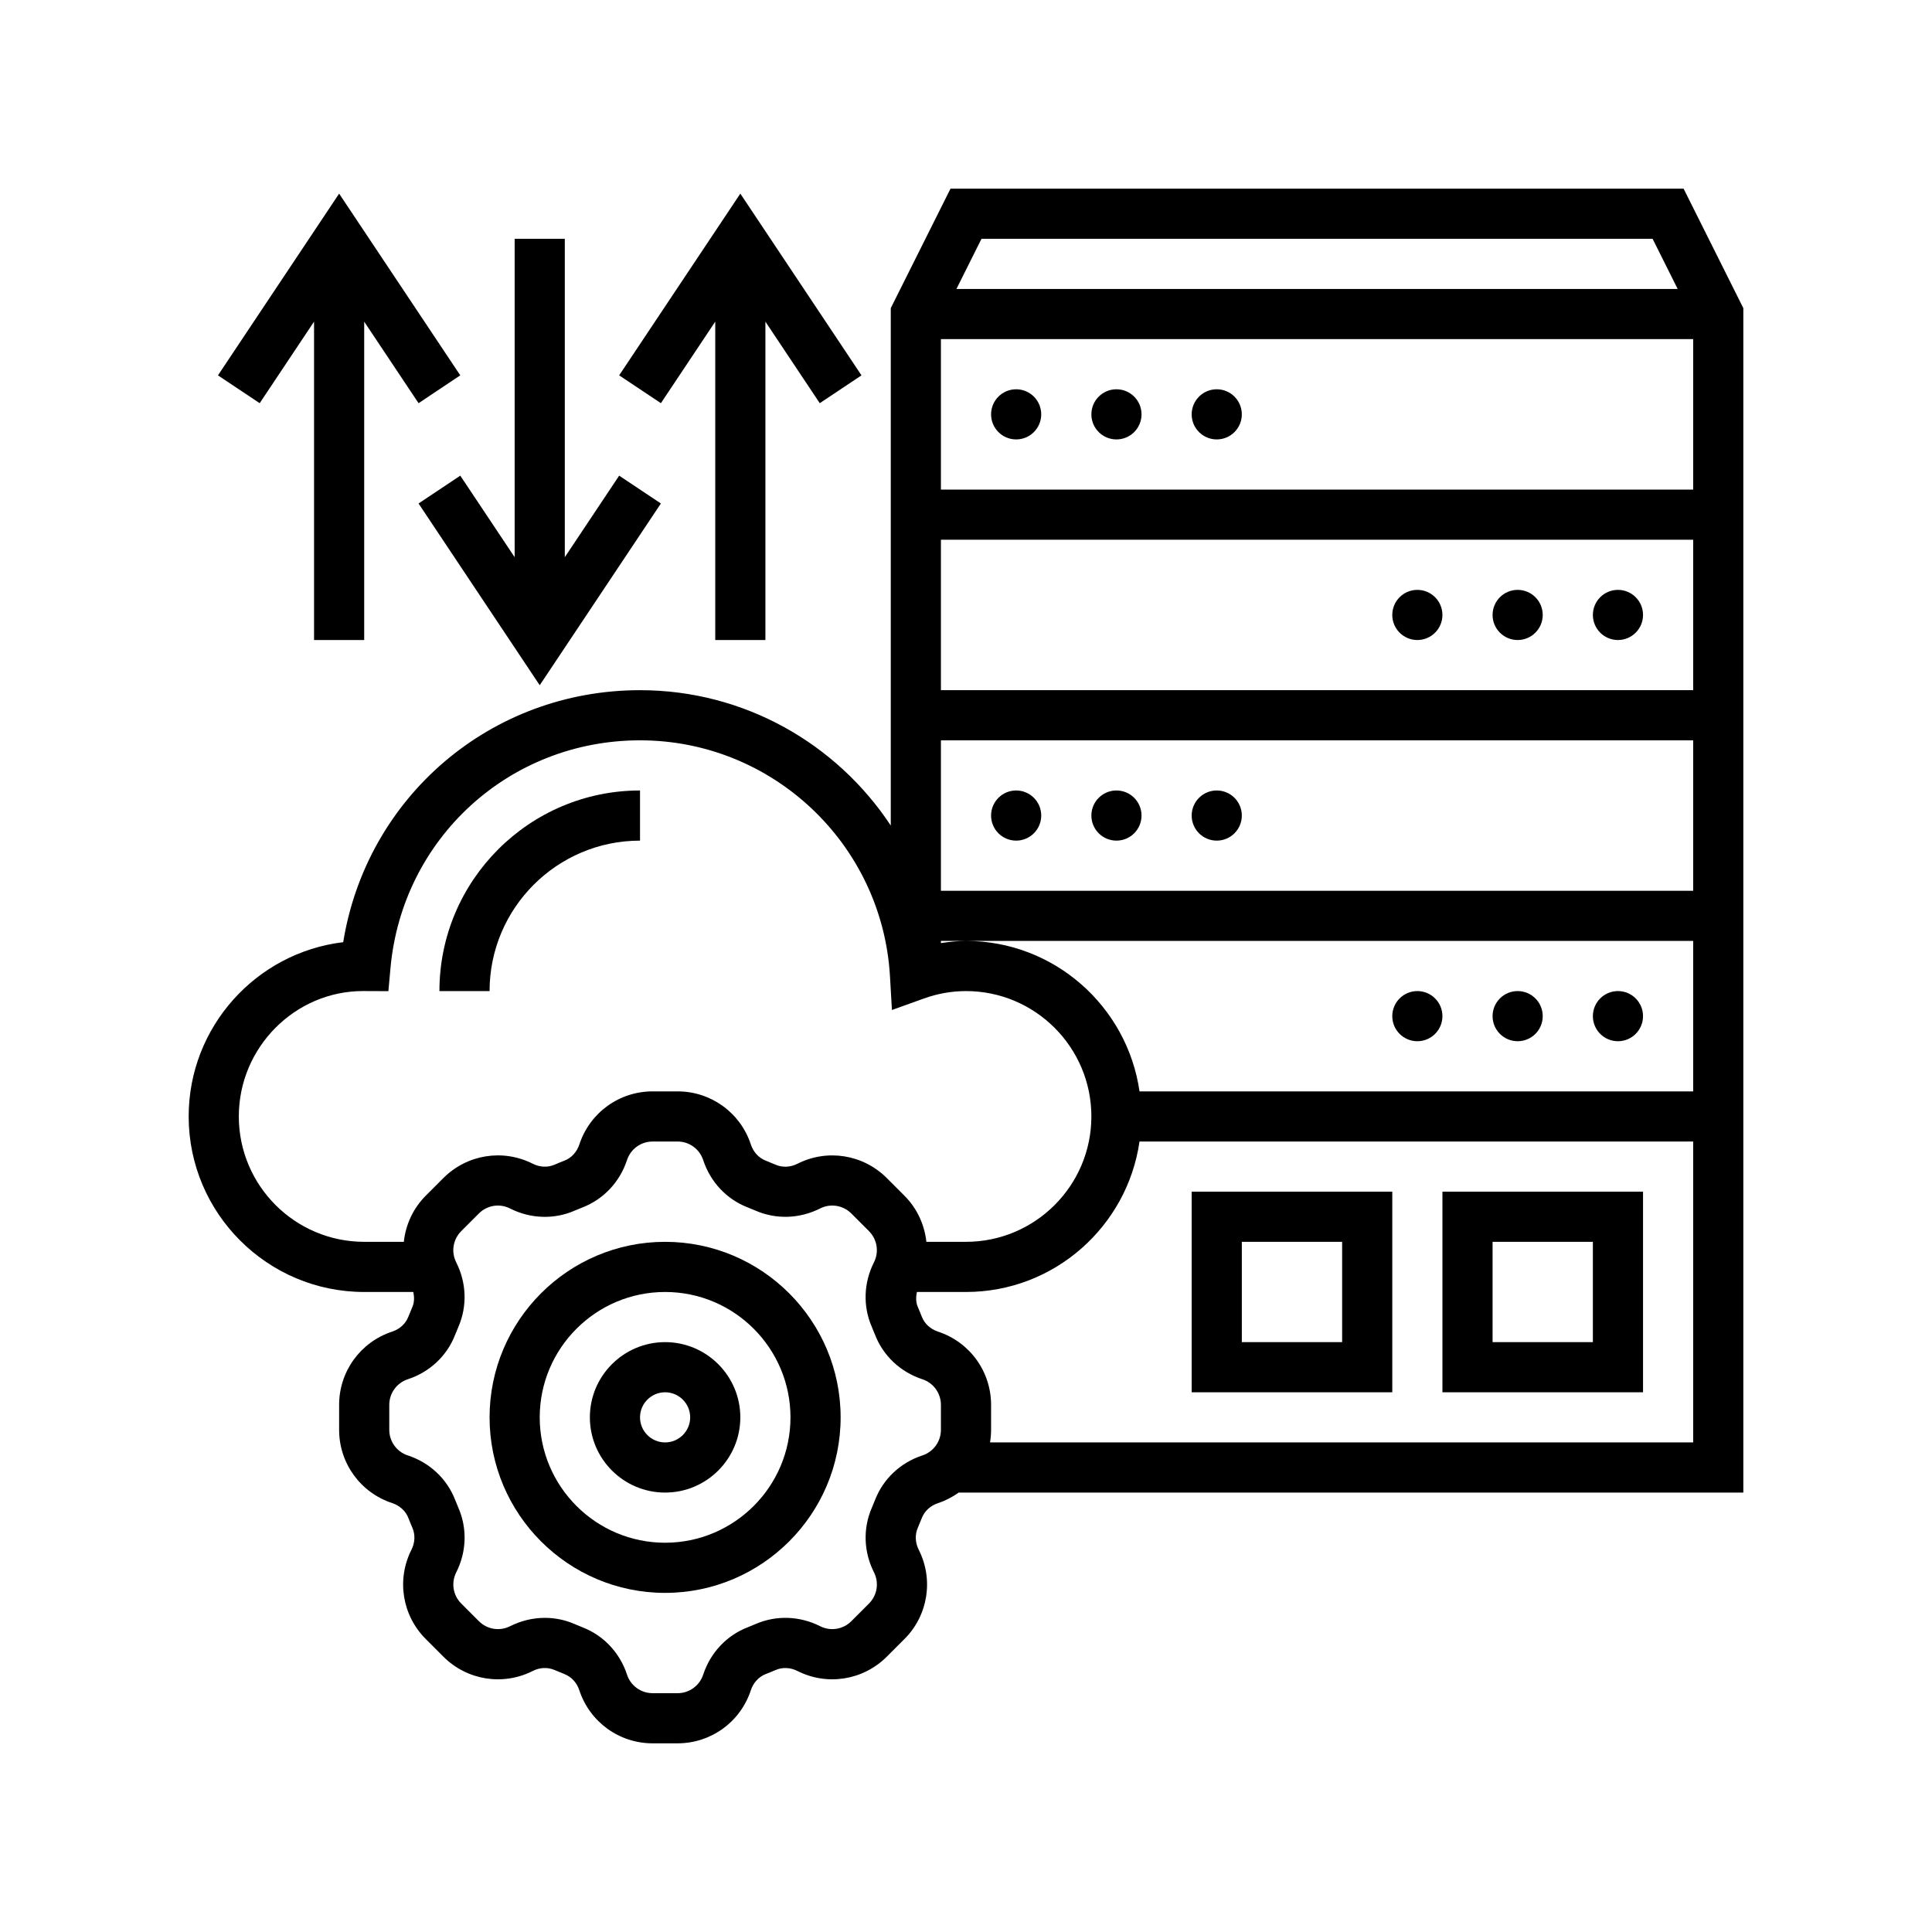 <svg width="256" height="256" viewBox="0 0 256 256" fill="none" xmlns="http://www.w3.org/2000/svg">
<path d="M88.129 164.549C75.304 164.549 64.871 174.982 64.871 187.807C64.871 200.632 75.304 211.065 88.129 211.065C100.954 211.065 111.387 200.632 111.387 187.807C111.387 174.982 100.954 164.549 88.129 164.549ZM88.129 204.42C78.969 204.42 71.516 196.967 71.516 187.807C71.516 178.647 78.969 171.194 88.129 171.194C97.289 171.194 104.742 178.647 104.742 187.807C104.742 196.967 97.289 204.42 88.129 204.42Z" fill="black"/>
<path d="M88.129 177.839C82.633 177.839 78.161 182.311 78.161 187.807C78.161 193.302 82.633 197.774 88.129 197.774C93.625 197.774 98.097 193.302 98.097 187.807C98.097 182.311 93.625 177.839 88.129 177.839ZM88.129 191.129C86.298 191.129 84.806 189.637 84.806 187.807C84.806 185.976 86.298 184.484 88.129 184.484C89.96 184.484 91.452 185.976 91.452 187.807C91.452 189.637 89.96 191.129 88.129 191.129Z" fill="black"/>
<path d="M231 40.829L223.086 25H125.947L118.032 40.829V109.387C110.882 98.562 98.632 91.452 84.806 91.452C65.01 91.452 48.584 105.616 45.477 124.844C33.958 126.222 25 136.054 25 147.935C25 160.761 35.433 171.194 48.258 171.194H54.767C54.903 171.868 54.913 172.549 54.647 173.17C54.461 173.599 54.282 174.034 54.112 174.466C53.754 175.397 52.966 176.118 51.959 176.447C47.76 177.829 44.935 181.729 44.935 186.152V189.461C44.935 193.883 47.76 197.784 51.966 199.166C52.969 199.495 53.754 200.216 54.112 201.14C54.282 201.579 54.458 202.014 54.647 202.446C55.039 203.353 54.993 204.409 54.521 205.346C52.524 209.294 53.285 214.052 56.415 217.178L58.754 219.52C61.884 222.647 66.639 223.411 70.586 221.414C71.523 220.936 72.576 220.893 73.49 221.288C73.918 221.474 74.354 221.654 74.785 221.823C75.716 222.182 76.437 222.969 76.766 223.976C78.151 228.176 82.052 231 86.474 231H89.784C94.206 231 98.107 228.176 99.489 223.969C99.818 222.966 100.539 222.182 101.463 221.823C101.901 221.654 102.336 221.477 102.768 221.288C103.675 220.893 104.735 220.943 105.669 221.414C109.616 223.411 114.371 222.647 117.501 219.52L119.843 217.181C122.973 214.055 123.734 209.297 121.737 205.35C121.262 204.413 121.219 203.356 121.611 202.446C121.797 202.017 121.976 201.582 122.146 201.15C122.504 200.22 123.292 199.499 124.299 199.17C125.295 198.841 126.209 198.362 127.03 197.778H231V40.829ZM150.992 144.613C149.371 133.359 139.692 124.677 128 124.677C126.887 124.677 125.781 124.8 124.677 124.963V124.677H128H224.355V144.613H150.992ZM124.677 118.032V98.097H224.355V118.032H124.677ZM124.677 91.452V71.516H224.355V91.452H124.677ZM124.677 64.871V44.935H224.355V64.871H124.677ZM218.979 31.645L222.301 38.29H126.731L130.053 31.645H218.979ZM31.645 147.935C31.645 138.775 39.098 131.323 48.092 131.319L51.464 131.333L51.737 128.309C53.285 111.085 67.502 98.097 84.806 98.097C102.37 98.097 116.919 111.842 117.929 129.389L118.185 133.831L122.375 132.323C124.216 131.658 126.109 131.323 128 131.323C137.16 131.323 144.613 138.775 144.613 147.935C144.613 157.096 137.16 164.548 128 164.548H122.75C122.504 162.292 121.531 160.123 119.84 158.435L117.501 156.096C114.371 152.966 109.616 152.205 105.669 154.202C104.735 154.677 103.679 154.724 102.765 154.328C102.34 154.142 101.904 153.966 101.469 153.793C100.542 153.434 99.818 152.647 99.489 151.64C98.107 147.437 94.206 144.613 89.784 144.613H86.474C82.052 144.613 78.151 147.437 76.769 151.643C76.44 152.647 75.719 153.431 74.789 153.79C74.354 153.959 73.922 154.135 73.49 154.325C72.583 154.717 71.526 154.674 70.589 154.199C66.642 152.202 61.887 152.963 58.757 156.092L56.418 158.432C54.727 160.123 53.754 162.292 53.508 164.548H48.258C39.098 164.548 31.645 157.096 31.645 147.935ZM124.677 189.461C124.677 191.006 123.691 192.368 122.219 192.853C119.321 193.804 117.035 195.95 115.952 198.741C115.813 199.097 115.667 199.452 115.517 199.798C114.334 202.522 114.437 205.635 115.806 208.343C116.504 209.722 116.238 211.383 115.145 212.477L112.803 214.819C111.709 215.912 110.045 216.178 108.669 215.48C105.965 214.111 102.848 214.008 100.127 215.191C99.778 215.341 99.422 215.487 99.06 215.63C96.273 216.713 94.13 218.999 93.176 221.899C92.694 223.368 91.329 224.355 89.784 224.355H86.474C84.929 224.355 83.567 223.368 83.082 221.896C82.132 218.999 79.985 216.713 77.194 215.63C76.839 215.49 76.483 215.344 76.138 215.194C74.882 214.646 73.543 214.374 72.197 214.374C70.626 214.374 69.051 214.746 67.592 215.48C66.21 216.175 64.549 215.912 63.459 214.819L61.117 212.477C60.023 211.383 59.758 209.722 60.455 208.343C61.824 205.635 61.927 202.522 60.744 199.801C60.595 199.452 60.449 199.097 60.306 198.734C59.223 195.947 56.937 193.804 54.036 192.85C52.568 192.372 51.581 191.006 51.581 189.461V186.152C51.581 184.607 52.568 183.245 54.036 182.759C56.937 181.809 59.223 179.663 60.306 176.872C60.445 176.516 60.592 176.161 60.741 175.815C61.924 173.091 61.821 169.977 60.452 167.27C59.754 165.891 60.02 164.226 61.113 163.133L63.452 160.794C64.545 159.697 66.207 159.428 67.589 160.133C70.297 161.502 73.417 161.605 76.131 160.422C76.483 160.269 76.839 160.123 77.194 159.986C79.982 158.9 82.129 156.614 83.082 153.717C83.564 152.245 84.929 151.258 86.474 151.258H89.784C91.329 151.258 92.691 152.245 93.176 153.717C94.13 156.614 96.273 158.9 99.06 159.983C99.416 160.123 99.771 160.269 100.12 160.418C102.841 161.601 105.958 161.495 108.666 160.129C110.041 159.428 111.706 159.697 112.803 160.791L115.142 163.13C116.235 164.223 116.501 165.887 115.803 167.266C114.434 169.974 114.331 173.087 115.514 175.809C115.663 176.157 115.809 176.513 115.952 176.875C117.035 179.663 119.321 181.806 122.222 182.759C123.691 183.241 124.677 184.607 124.677 186.152V189.461ZM131.183 191.129C131.273 190.584 131.323 190.026 131.323 189.461V186.152C131.323 181.729 128.498 177.829 124.292 176.447C123.289 176.118 122.504 175.397 122.146 174.473C121.976 174.034 121.8 173.599 121.611 173.167C121.342 172.549 121.355 171.868 121.491 171.194H128C139.692 171.194 149.371 162.512 150.992 151.258H224.355V191.129H131.183Z" fill="black"/>
<path d="M134.645 58.226C136.48 58.226 137.968 56.739 137.968 54.904C137.968 53.069 136.48 51.581 134.645 51.581C132.81 51.581 131.323 53.069 131.323 54.904C131.323 56.739 132.81 58.226 134.645 58.226Z" fill="black"/>
<path d="M147.935 58.226C149.771 58.226 151.258 56.739 151.258 54.904C151.258 53.069 149.771 51.581 147.935 51.581C146.1 51.581 144.613 53.069 144.613 54.904C144.613 56.739 146.1 58.226 147.935 58.226Z" fill="black"/>
<path d="M161.226 58.226C163.061 58.226 164.548 56.739 164.548 54.904C164.548 53.069 163.061 51.581 161.226 51.581C159.391 51.581 157.903 53.069 157.903 54.904C157.903 56.739 159.391 58.226 161.226 58.226Z" fill="black"/>
<path d="M214.387 84.806C216.222 84.806 217.71 83.319 217.71 81.484C217.71 79.649 216.222 78.161 214.387 78.161C212.552 78.161 211.065 79.649 211.065 81.484C211.065 83.319 212.552 84.806 214.387 84.806Z" fill="black"/>
<path d="M201.097 84.806C202.932 84.806 204.419 83.319 204.419 81.484C204.419 79.649 202.932 78.161 201.097 78.161C199.262 78.161 197.774 79.649 197.774 81.484C197.774 83.319 199.262 84.806 201.097 84.806Z" fill="black"/>
<path d="M187.806 84.806C189.641 84.806 191.129 83.319 191.129 81.484C191.129 79.649 189.641 78.161 187.806 78.161C185.971 78.161 184.484 79.649 184.484 81.484C184.484 83.319 185.971 84.806 187.806 84.806Z" fill="black"/>
<path d="M134.645 111.387C136.48 111.387 137.968 109.9 137.968 108.065C137.968 106.23 136.48 104.742 134.645 104.742C132.81 104.742 131.323 106.23 131.323 108.065C131.323 109.9 132.81 111.387 134.645 111.387Z" fill="black"/>
<path d="M147.935 111.387C149.771 111.387 151.258 109.9 151.258 108.065C151.258 106.23 149.771 104.742 147.935 104.742C146.1 104.742 144.613 106.23 144.613 108.065C144.613 109.9 146.1 111.387 147.935 111.387Z" fill="black"/>
<path d="M161.226 111.387C163.061 111.387 164.548 109.9 164.548 108.065C164.548 106.23 163.061 104.742 161.226 104.742C159.391 104.742 157.903 106.23 157.903 108.065C157.903 109.9 159.391 111.387 161.226 111.387Z" fill="black"/>
<path d="M214.387 137.967C216.222 137.967 217.71 136.48 217.71 134.645C217.71 132.81 216.222 131.322 214.387 131.322C212.552 131.322 211.065 132.81 211.065 134.645C211.065 136.48 212.552 137.967 214.387 137.967Z" fill="black"/>
<path d="M201.097 137.967C202.932 137.967 204.419 136.48 204.419 134.645C204.419 132.81 202.932 131.322 201.097 131.322C199.262 131.322 197.774 132.81 197.774 134.645C197.774 136.48 199.262 137.967 201.097 137.967Z" fill="black"/>
<path d="M187.806 137.967C189.641 137.967 191.129 136.48 191.129 134.645C191.129 132.81 189.641 131.322 187.806 131.322C185.971 131.322 184.484 132.81 184.484 134.645C184.484 136.48 185.971 137.967 187.806 137.967Z" fill="black"/>
<path d="M191.129 184.484H217.71V157.903H191.129V184.484ZM197.774 164.548H211.065V177.839H197.774V164.548Z" fill="black"/>
<path d="M157.903 184.484H184.484V157.903H157.903V184.484ZM164.548 164.548H177.839V177.839H164.548V164.548Z" fill="black"/>
<path d="M41.613 42.62V84.807H48.258V42.62L55.462 53.425L60.99 49.737L44.936 25.655L28.881 49.737L34.41 53.425L41.613 42.62Z" fill="black"/>
<path d="M60.99 63.027L55.462 66.715L71.516 90.797L87.571 66.715L82.042 63.027L74.839 73.832V31.645H68.194V73.832L60.99 63.027Z" fill="black"/>
<path d="M94.774 42.62V84.807H101.419V42.62L108.623 53.425L114.151 49.737L98.097 25.655L82.042 49.737L87.571 53.425L94.774 42.62Z" fill="black"/>
<path d="M84.806 111.387V104.742C70.15 104.742 58.226 116.667 58.226 131.323H64.871C64.871 120.328 73.812 111.387 84.806 111.387Z" fill="black"/>
</svg>

